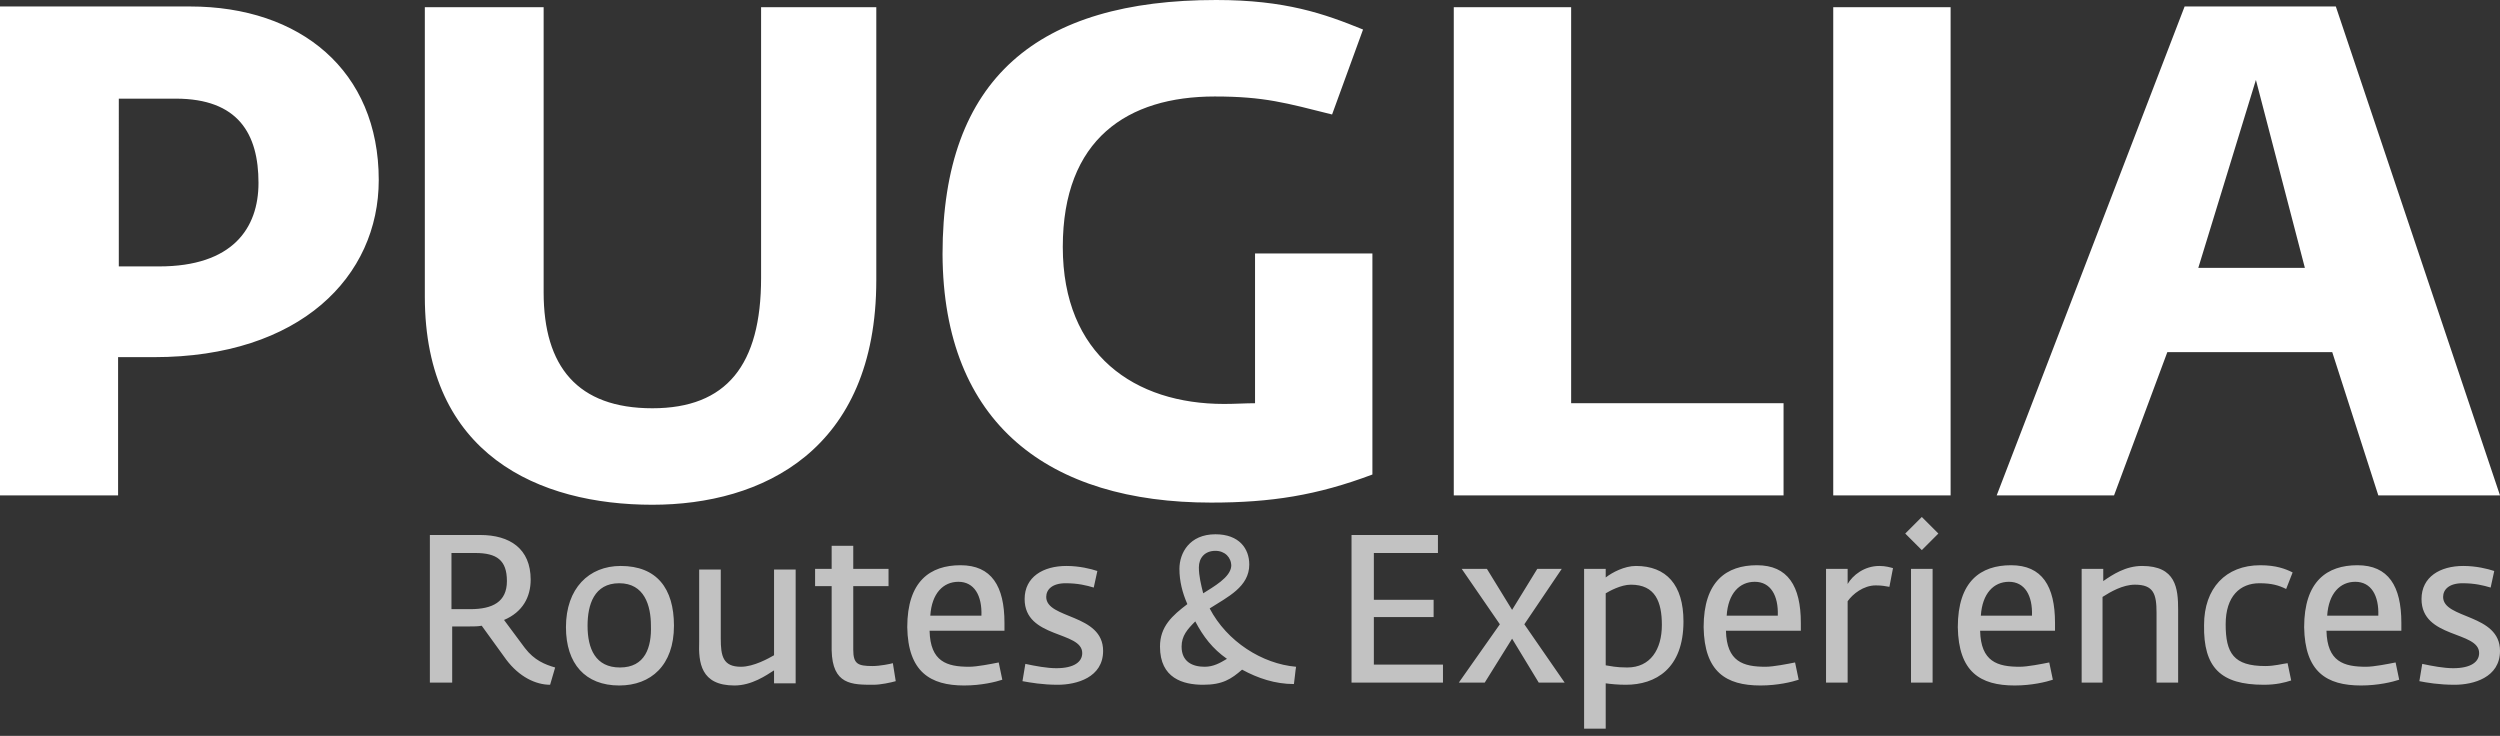<?xml version="1.0" encoding="utf-8"?>
<!-- Generator: Adobe Illustrator 25.2.1, SVG Export Plug-In . SVG Version: 6.00 Build 0)  -->
<svg version="1.1" id="Livello_1" xmlns="http://www.w3.org/2000/svg" xmlns:xlink="http://www.w3.org/1999/xlink" x="0px" y="0px"
	 viewBox="0 0 347.2 102.2" style="enable-background:new 0 0 347.2 102.2;" xml:space="preserve">
<rect x="0" y="0" width="347.2" height="102.2" fill="#333333" stroke="none"/>
<style type="text/css">
	.st0{fill:#FFFFFF;}
	.st1{opacity:0.7;}
</style>
<g>
	<g>
		<path class="st0" d="M305.3,37.2l8-26.1l6.8,26.1H305.3z M277.3,68.8h16.3l7.4-19.9h22.9l6.4,19.9h16.9L324.4,0.9h-21L277.3,68.8z
			 M254.6,68.8h16.3V1h-16.3V68.8z M201.9,68.8h45.8V56h-29.5V1h-16.3V68.8z M168.2,69.8c8.3,0,14.7-1,22.4-3.9V35.2h-16.3V56
			c-1.3,0-2.8,0.1-4.3,0.1c-12.4,0-22.4-6.8-22.4-21.8s9-20.9,21.1-20.9c6.9,0,9.9,0.9,16.3,2.5l4.3-11.8C183.9,1.9,178.5,0,168.9,0
			c-24.7,0-38,10.8-38,35.3C131,58.9,145.7,69.8,168.2,69.8 M90.6,70.1c15.2,0,31.1-7.5,31.1-31.2V1h-16v37.6
			c0,12.1-4.8,18.1-15.1,18.1c-10.4,0-15.1-5.8-15.1-16.1V1H59v40.2C59,63.2,74.9,70.1,90.6,70.1 M16.5,13.7h7.9
			c8.7,0,11.5,4.9,11.5,11.7c0,6.3-3.6,11.6-13.8,11.6h-5.6C16.5,37,16.5,13.7,16.5,13.7z M0,68.8h16.4V49.6h5
			c20.3,0,31.2-11.2,31.2-24.6c0-15.2-10.9-24.1-26.2-24.1H0V68.8z"/>
	</g>
</g>
<g class="st1">
	<g>
		<path class="st0" d="M340.9,95.1c2.6,0,6.3-1,6.3-4.7c0-5.2-7.9-4.4-7.9-7.5c0-1,0.8-1.9,2.7-1.9c1.7,0,2.9,0.3,3.9,0.6l0.5-2.3
			c-0.9-0.3-2.5-0.7-4.3-0.7c-3.2,0-5.8,1.5-5.8,4.6c0,5.5,8,4.4,8,7.5c0,1.2-1.1,2.1-3.6,2.1c-1.3,0-2.9-0.3-4.3-0.6l-0.4,2.4
			C337,94.8,338.7,95.1,340.9,95.1 M323.2,85.5c0.2-3.1,1.8-4.7,3.9-4.7c2.2,0,3.3,1.9,3.2,4.7H323.2z M327.9,95.2
			c2.4,0,4.4-0.5,5.3-0.8l-0.5-2.4c-1,0.2-3,0.6-4.1,0.6c-3.1,0-5.4-0.7-5.5-5h10.4v-1.1c0-5.1-1.8-8-6.1-8c-4.2,0-7.4,2.2-7.4,8.6
			C320.1,93.3,323.1,95.2,327.9,95.2 M314.4,95.1c1.7,0,2.9-0.3,3.8-0.6l-0.5-2.4c-0.8,0.1-1.8,0.4-3.1,0.4c-4.4,0-5.5-1.8-5.5-5.8
			c0-3.9,2-5.7,4.7-5.7c1.7,0,2.7,0.3,3.7,0.8l0.9-2.3c-1-0.5-2.3-1-4.5-1c-4.8,0-7.8,3.2-7.8,8.3C306,92.7,308.4,95.1,314.4,95.1
			 M289,94.8h3V82.9c1.1-0.7,2.8-1.7,4.5-1.7c2.6,0,3,1.3,3,3.9v9.7h3V84.7c0-3-0.3-6.1-5-6.1c-2.3,0-4.1,1.2-5.4,2.1V79h-3v15.8
			H289z M275.1,85.5c0.2-3.1,1.8-4.7,3.9-4.7c2.2,0,3.3,1.9,3.2,4.7H275.1z M279.8,95.2c2.4,0,4.4-0.5,5.3-0.8l-0.5-2.4
			c-1,0.2-3,0.6-4.1,0.6c-3.1,0-5.4-0.7-5.5-5h10.4v-1.1c0-5.1-1.8-8-6.1-8c-4.2,0-7.4,2.2-7.4,8.6C272,93.3,275,95.2,279.8,95.2
			 M266.9,76.4l2.3-2.3l-2.3-2.3l-2.3,2.3L266.9,76.4z M265.4,94.8h3V79h-3V94.8z M253.6,94.8h3V83.5c0.7-1,2.2-2.2,3.9-2.2
			c0.9,0,1.3,0.1,1.9,0.2l0.5-2.6c-0.4-0.1-1-0.3-1.9-0.3c-2.1,0-3.7,1.3-4.4,2.5V79h-3V94.8z M239.8,85.5c0.2-3.1,1.8-4.7,3.9-4.7
			c2.2,0,3.3,1.9,3.2,4.7H239.8z M244.5,95.2c2.4,0,4.4-0.5,5.3-0.8l-0.5-2.4c-1,0.2-3,0.6-4.1,0.6c-3.1,0-5.4-0.7-5.5-5h10.4v-1.1
			c0-5.1-1.8-8-6.1-8c-4.2,0-7.4,2.2-7.4,8.6C236.7,93.3,239.7,95.2,244.5,95.2 M226,92.7c-1.6,0-2.3-0.2-3-0.3v-10
			c0.5-0.3,2.1-1.2,3.5-1.2c3.4,0,4.3,2.4,4.3,5.6C230.8,90.2,229.2,92.7,226,92.7 M220,101.2h3v-6.3c0.7,0.1,1.7,0.2,2.8,0.2
			c4.1,0,8-2.2,8-8.8c0-5.1-2.4-7.7-6.6-7.7c-1.6,0-3.3,0.9-4.2,1.6V79h-3L220,101.2L220,101.2z M202.6,94.8h3.6l3.8-6.1l3.7,6.1
			h3.6l-5.6-8.1l5.2-7.7h-3.4l-3.5,5.7l-3.5-5.7H203l5.3,7.7L202.6,94.8z M187.7,94.8h12.7v-2.5h-9.6v-6.6h8.3v-2.4h-8.3v-6.5h8.9
			v-2.5h-12L187.7,94.8L187.7,94.8z M167.1,82.4c-0.3-1.2-0.6-2.4-0.6-3.6c0-1.3,0.8-2.3,2.3-2.3c1.3,0,2.2,0.9,2.2,2.1
			C170.9,80.2,168.5,81.5,167.1,82.4 M167.3,92.6c-1.7,0-3.2-0.7-3.2-2.8c0-1.5,0.8-2.4,1.9-3.5c1.1,2.1,2.4,3.8,4.4,5.2
			C169.4,92.1,168.5,92.6,167.3,92.6 M167.1,95.1c2.7,0,3.9-0.8,5.4-2.1c2.2,1.2,4.6,2,7.2,2c0.1-0.6,0.2-1.9,0.3-2.4
			c-4.7-0.4-9.6-3.5-12-8.1c2.5-1.6,5.5-3,5.5-6.1c0-2.2-1.4-4.2-4.7-4.2c-3.6,0-5,2.6-5,4.8c0,1.7,0.4,3.3,1.1,4.9
			c-2.1,1.6-3.8,3.1-3.8,5.9C161.1,94.2,164.3,95.1,167.1,95.1 M146.9,95.1c2.6,0,6.3-1,6.3-4.7c0-5.2-7.9-4.4-7.9-7.5
			c0-1,0.8-1.9,2.7-1.9c1.7,0,2.9,0.3,3.9,0.6l0.5-2.3c-0.9-0.3-2.5-0.7-4.3-0.7c-3.2,0-5.8,1.5-5.8,4.6c0,5.5,8,4.4,8,7.5
			c0,1.2-1.1,2.1-3.6,2.1c-1.3,0-2.9-0.3-4.3-0.6l-0.4,2.4C143.1,94.8,144.8,95.1,146.9,95.1 M129.2,85.5c0.2-3.1,1.8-4.7,3.9-4.7
			c2.2,0,3.3,1.9,3.2,4.7H129.2z M133.9,95.2c2.4,0,4.4-0.5,5.3-0.8l-0.5-2.4c-1,0.2-3,0.6-4.1,0.6c-3.1,0-5.4-0.7-5.5-5h10.4v-1.1
			c0-5.1-1.8-8-6.1-8c-4.2,0-7.4,2.2-7.4,8.6C126.1,93.3,129.2,95.2,133.9,95.2 M121.3,95.1c1,0,2.4-0.3,3.1-0.5l-0.4-2.5
			c-0.3,0.1-1.8,0.4-2.8,0.4c-2.1,0-2.7-0.3-2.7-2.3v-8.8h4.9V79h-4.9v-3.2h-3V79h-2.3v2.4h2.3v8.9
			C115.6,95.1,118.3,95.1,121.3,95.1 M102,95.2c2.4,0,4.4-1.4,5.5-2.1v1.8h3V79.1h-3V91c-0.7,0.4-2.8,1.6-4.6,1.6
			c-2.5,0-2.8-1.5-2.8-3.9v-9.6h-3v10C97,92,97.3,95.2,102,95.2 M86.1,92.7c-3.4,0-4.5-2.6-4.5-5.8c0-2.9,0.9-5.9,4.4-5.9
			s4.4,3.1,4.4,5.9C90.5,89.9,89.6,92.7,86.1,92.7 M86,95.2c4.4,0,7.6-2.8,7.6-8.3c0-5.2-2.4-8.3-7.4-8.3c-4.4,0-7.6,3.1-7.6,8.5
			C78.6,92.2,81.3,95.2,86,95.2 M62.7,84.6v-7.8H66c3,0,4.4,1,4.4,3.9c0,2.9-2,3.9-5.1,3.9H62.7z M76.4,95.1l0.7-2.4
			c-1.4-0.4-2.9-1-4.2-2.7L70,86.1c2.6-1.1,3.7-3.2,3.7-5.6c0-4.3-2.9-6.2-7-6.2h-7v20.5h3.1V87h2.4c0.6,0,1.2,0,1.7-0.1l3.4,4.7
			C72.1,94,74.4,95.1,76.4,95.1"/>
	</g>
</g>
</svg>
